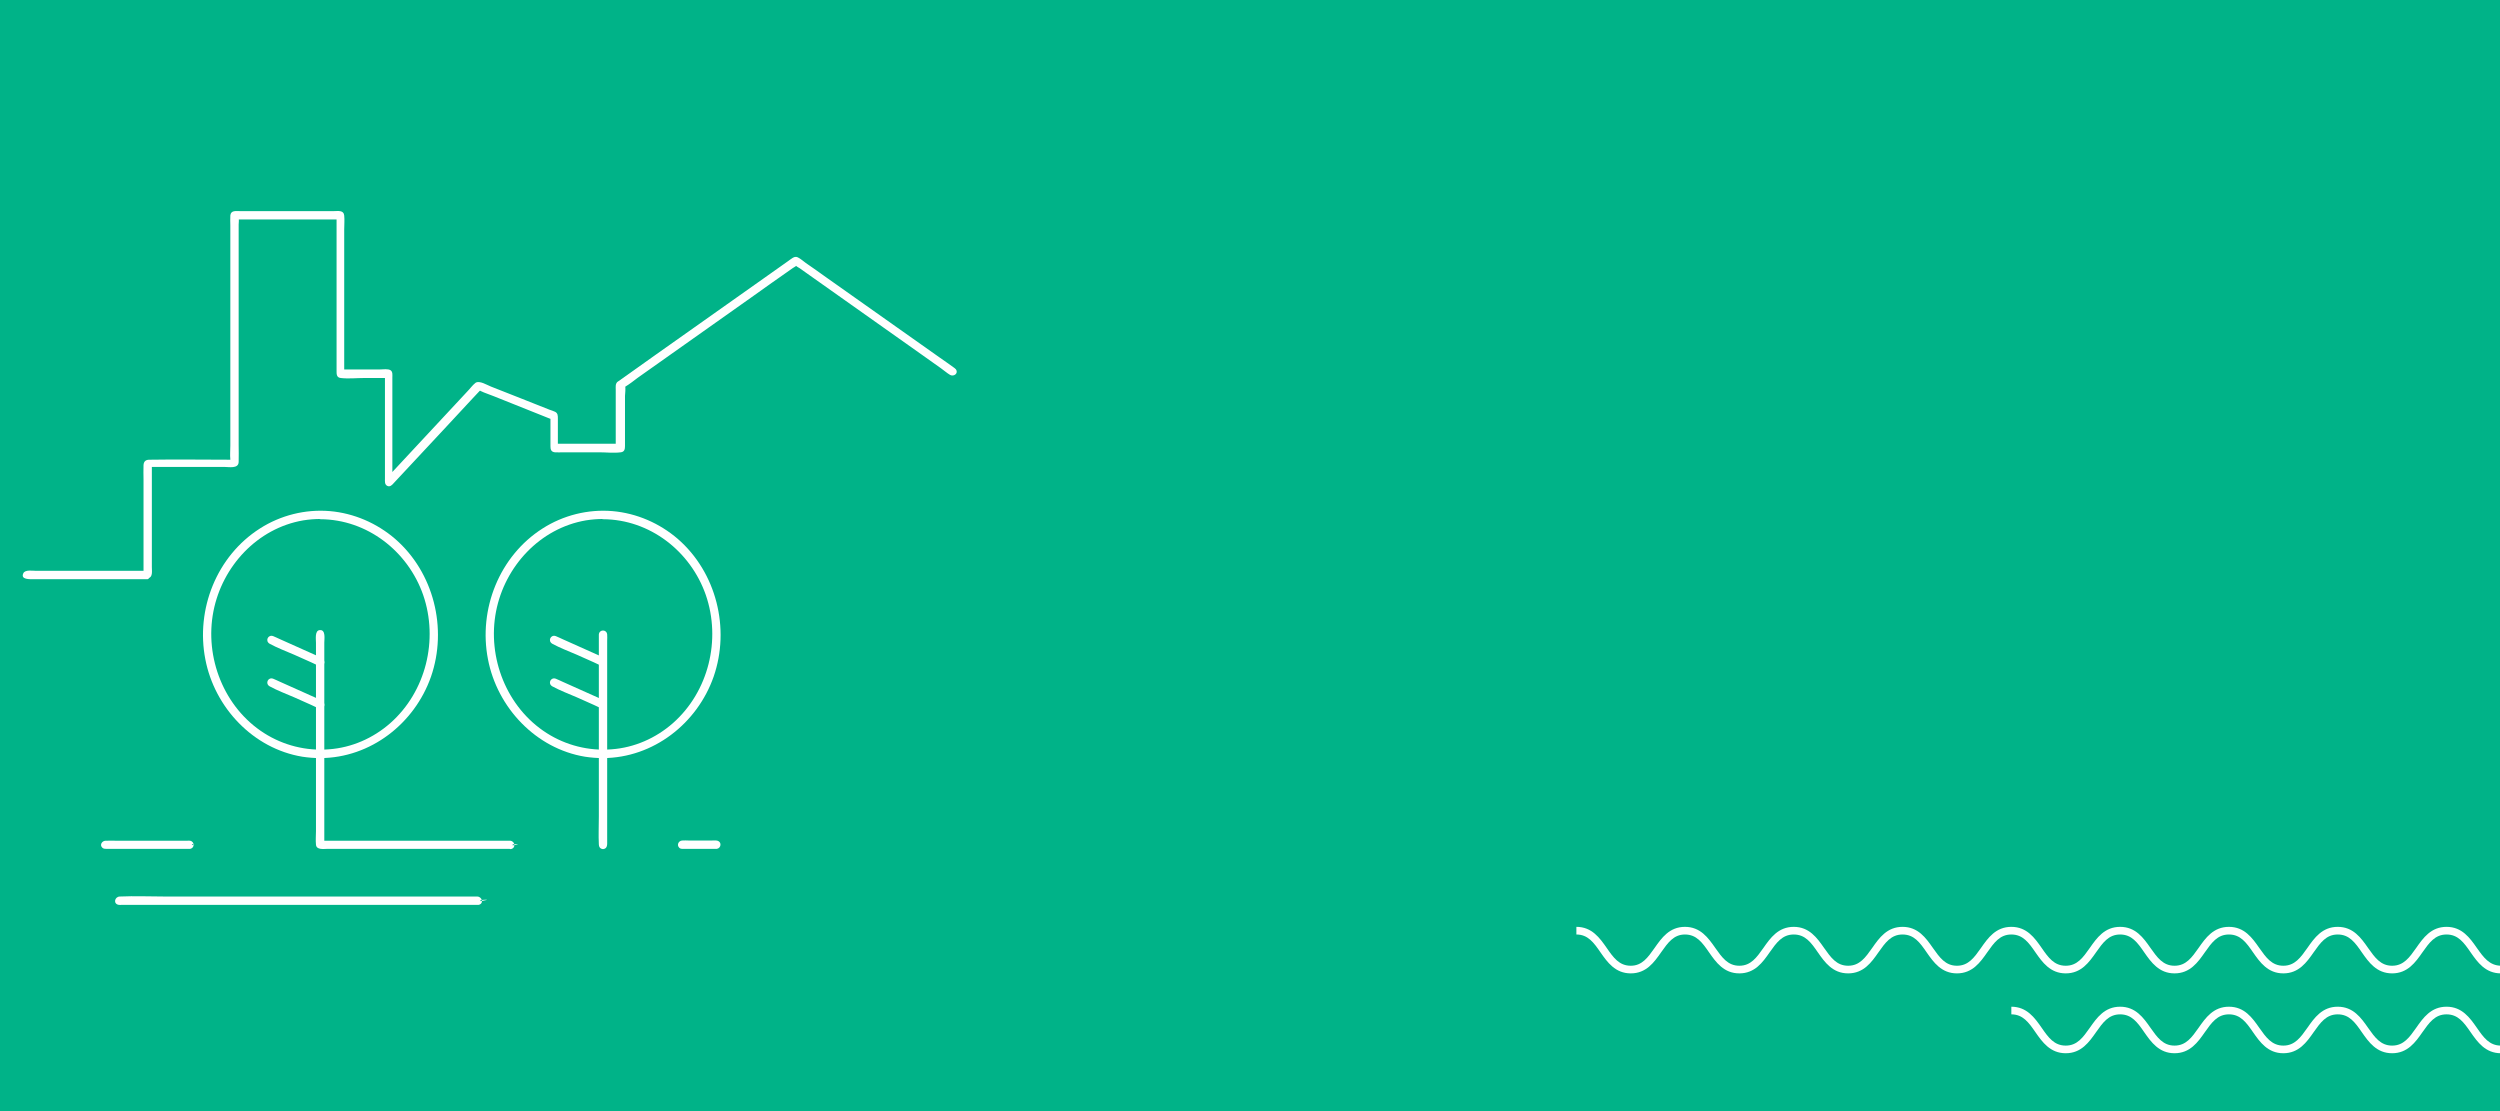 <?xml version="1.0" encoding="utf-8"?>
<!-- Generator: Adobe Illustrator 24.3.0, SVG Export Plug-In . SVG Version: 6.00 Build 0)  -->
<svg version="1.1" xmlns="http://www.w3.org/2000/svg" xmlns:xlink="http://www.w3.org/1999/xlink" x="0px" y="0px"
	 viewBox="0 0 1080 480" style="enable-background:new 0 0 1080 480;" xml:space="preserve">
<style type="text/css">
	.st0{fill:#00B388;}
	.st1{clip-path:url(#SVGID_2_);}
	.st2{clip-path:url(#SVGID_6_);fill:#FFFFFF;}
	.st3{clip-path:url(#SVGID_8_);}
	.st4{clip-path:url(#SVGID_10_);fill:#FFFFFF;}
</style>
<g id="Layer_1">
	<g>
		<rect class="st0" width="1080" height="480"/>
	</g>
</g>
<g id="Layer_2">
	<g>
		<g>
			<defs>
				<rect id="SVGID_1_" x="597" y="367" width="593.4" height="113.4"/>
			</defs>
			<clipPath id="SVGID_2_">
				<use xlink:href="#SVGID_1_"  style="overflow:visible;"/>
			</clipPath>
			<g class="st1">
				<defs>
					<rect id="SVGID_3_" x="597" y="367" width="593.4" height="113.4"/>
				</defs>
				<clipPath id="SVGID_4_">
					<use xlink:href="#SVGID_3_"  style="overflow:visible;"/>
				</clipPath>
			</g>
			<g class="st1">
				<defs>
					<rect id="SVGID_5_" x="597" y="367" width="593.4" height="113.4"/>
				</defs>
				<clipPath id="SVGID_6_">
					<use xlink:href="#SVGID_5_"  style="overflow:visible;"/>
				</clipPath>
				<path class="st2" d="M1070,409.5c-3-4.3-6.4-9.1-13.1-9.1c-6.7,0-10.1,4.8-13.1,9.1c-2.9,4.1-5.4,7.7-10.4,7.7
					c-5,0-7.5-3.6-10.4-7.7c-3-4.3-6.4-9.1-13.1-9.1c-6.7,0-10.1,4.8-13.1,9.1c-2.9,4.1-5.4,7.7-10.4,7.7c-5,0-7.5-3.6-10.4-7.7
					c-3-4.3-6.4-9.1-13.1-9.1c-6.7,0-10.1,4.8-13.1,9.1c-2.9,4.1-5.4,7.7-10.4,7.7c-5,0-7.5-3.6-10.4-7.7c-3-4.3-6.4-9.1-13.1-9.1
					c-6.7,0-10.1,4.8-13.1,9.1c-2.9,4.1-5.4,7.7-10.4,7.7c-5,0-7.5-3.5-10.4-7.7c-3-4.3-6.4-9.1-13.1-9.1c-6.7,0-10.1,4.8-13.1,9.1
					c-2.9,4.1-5.4,7.7-10.4,7.7s-7.5-3.6-10.4-7.7c-3-4.3-6.4-9.1-13.1-9.1s-10.1,4.8-13.1,9.1c-2.9,4.1-5.4,7.7-10.4,7.7
					c-5,0-7.5-3.6-10.4-7.7c-3-4.3-6.4-9.1-13.1-9.1c-6.7,0-10.1,4.8-13.1,9.1c-2.9,4.1-5.4,7.7-10.4,7.7c-5,0-7.5-3.6-10.4-7.7
					c-3-4.3-6.4-9.1-13.1-9.1c-6.7,0-10.1,4.8-13.1,9.1c-2.9,4.1-5.4,7.7-10.3,7.7c-5,0-7.5-3.5-10.4-7.7c-3-4.3-6.4-9.1-13.1-9.1
					v3.3c5,0,7.5,3.5,10.4,7.7c3,4.3,6.4,9.1,13.1,9.1c6.7,0,10.1-4.8,13.1-9.1c2.9-4.1,5.4-7.7,10.3-7.7c5,0,7.5,3.5,10.4,7.7
					c3,4.3,6.4,9.1,13.1,9.1c6.7,0,10.1-4.8,13.1-9.1c2.9-4.1,5.4-7.7,10.4-7.7c5,0,7.5,3.5,10.4,7.7c3,4.3,6.4,9.1,13.1,9.1
					s10.1-4.8,13.1-9.1c2.9-4.1,5.4-7.7,10.4-7.7c5,0,7.5,3.5,10.4,7.7c3,4.3,6.4,9.1,13.1,9.1c6.7,0,10.1-4.8,13.1-9.1
					c2.9-4.1,5.4-7.7,10.4-7.7c5,0,7.5,3.5,10.4,7.7c3,4.3,6.4,9.1,13.1,9.1c6.7,0,10.1-4.8,13.1-9.1c2.9-4.1,5.4-7.7,10.4-7.7
					c5,0,7.5,3.5,10.4,7.7c3,4.3,6.4,9.1,13.1,9.1c6.7,0,10.1-4.8,13.1-9.1c2.9-4.1,5.4-7.7,10.4-7.7c5,0,7.5,3.5,10.4,7.7
					c3,4.3,6.4,9.1,13.1,9.1c6.7,0,10.1-4.8,13.1-9.1c2.9-4.1,5.4-7.7,10.4-7.7c5,0,7.5,3.5,10.4,7.7c3,4.3,6.4,9.1,13.1,9.1
					c6.7,0,10.1-4.8,13.1-9.1c2.9-4.1,5.4-7.7,10.4-7.7c5,0,7.5,3.5,10.4,7.7c3,4.3,6.4,9.1,13.1,9.1v-3.3
					C1075.4,417.1,1072.9,413.6,1070,409.5"/>
				<path class="st2" d="M1070,444c-3-4.3-6.4-9.1-13.1-9.1c-6.7,0-10.1,4.8-13.1,9.1c-2.9,4.1-5.4,7.7-10.4,7.7
					c-5,0-7.5-3.6-10.4-7.7c-3-4.3-6.4-9.1-13.1-9.1c-6.7,0-10.1,4.8-13.1,9.1c-2.9,4.1-5.4,7.7-10.4,7.7c-5,0-7.5-3.6-10.4-7.7
					c-3-4.3-6.4-9.1-13.1-9.1c-6.7,0-10.1,4.8-13.1,9.1c-2.9,4.1-5.4,7.7-10.4,7.7c-5,0-7.5-3.6-10.4-7.7c-3-4.3-6.4-9.1-13.1-9.1
					c-6.7,0-10.1,4.8-13.1,9.1c-2.9,4.1-5.4,7.7-10.4,7.7c-5,0-7.5-3.5-10.4-7.7c-3-4.3-6.4-9.1-13.1-9.1v3.3c5,0,7.5,3.5,10.4,7.7
					c3,4.3,6.4,9.1,13.1,9.1c6.7,0,10.1-4.8,13.1-9.1c2.9-4.1,5.4-7.7,10.4-7.7c5,0,7.5,3.5,10.4,7.7c3,4.3,6.4,9.1,13.1,9.1
					c6.7,0,10.1-4.8,13.1-9.1c2.9-4.1,5.4-7.7,10.4-7.7c5,0,7.5,3.5,10.4,7.7c3,4.3,6.4,9.1,13.1,9.1c6.7,0,10.1-4.8,13.1-9.1
					c2.9-4.1,5.4-7.7,10.4-7.7c5,0,7.5,3.5,10.4,7.7c3,4.3,6.4,9.1,13.1,9.1c6.7,0,10.1-4.8,13.1-9.1c2.9-4.1,5.4-7.7,10.4-7.7
					c5,0,7.5,3.5,10.4,7.7c3,4.3,6.4,9.1,13.1,9.1v-3.3C1075.4,451.7,1072.9,448.2,1070,444"/>
			</g>
		</g>
	</g>
	<g>
		<g>
			<defs>
				<rect id="SVGID_7_" y="29" width="423" height="424.1"/>
			</defs>
			<clipPath id="SVGID_8_">
				<use xlink:href="#SVGID_7_"  style="overflow:visible;"/>
			</clipPath>
			<g class="st3">
				<defs>
					<rect id="SVGID_9_" y="29" width="423" height="424.1"/>
				</defs>
				<clipPath id="SVGID_10_">
					<use xlink:href="#SVGID_9_"  style="overflow:visible;"/>
				</clipPath>
				<path class="st4" d="M63.7,249.2H11.6c-0.6,0-1-0.5-1-1c0-0.6,0.5-1,1-1h51.1v-46.9c0-0.6,0.5-1,1-1h36.4V92.9c0-0.6,0.5-1,1-1
					h45.8c0.6,0,1,0.5,1,1v67.4h19.8c0.6,0,1,0.5,1,1v44.1l37-39.7c0.3-0.3,0.7-0.4,1.1-0.3l32.6,13c0.4,0.2,0.7,0.5,0.7,1v12.8
					h26.4v-26.1c0-0.3,0.2-0.7,0.4-0.9l75.9-53.6c0.4-0.3,0.8-0.3,1.2,0l67.7,47.9c0.5,0.3,0.6,1,0.3,1.5c-0.3,0.5-1,0.6-1.5,0.3
					l-67.1-47.5l-74.8,52.9v26.6c0,0.6-0.5,1-1,1h-28.5c-0.6,0-1-0.5-1-1v-13.2l-31.3-12.4l-38.3,41.1c-0.3,0.3-0.7,0.4-1.1,0.3
					c-0.4-0.2-0.7-0.5-0.7-1v-45.7h-19.8c-0.6,0-1-0.5-1-1V94h-43.7v106.3c0,0.6-0.5,1-1,1H64.8v46.9
					C64.8,248.7,64.3,249.2,63.7,249.2"/>
				<path class="st4" d="M63.7,248.5H18.7h-4.5c-0.5,0-1.9,0.3-2.3,0c-0.8-0.5,0.1-0.5,0.5-0.6c1-0.2,2.1,0,3,0h26.2h21.1
					c0.4,0,0.7-0.3,0.7-0.7v-36.3v-8.2c0-0.9-0.4-2.4,0.6-2.7c0.7-0.2,1.6,0,2.3,0h4.1h11.4h18.2c0.4,0,0.7-0.3,0.7-0.7v-38v-57.7
					v-7.9c0-0.7-0.4-2.5,0.4-2.9c0.5-0.3,1.9,0,2.4,0h5.1h14.5h14.9h5.5c0.9,0,2.2-0.2,3,0c1.1,0.3,0.6,2.5,0.6,3.5v10.5v52.5v1.2
					c0,0.4,0.3,0.7,0.7,0.7h13.6h3.6c0.6,0,1.7-0.2,2.3,0c0.8,0.3,0.6,1.1,0.6,1.9v31.7v10.7c0,0.6,0.8,1,1.3,0.5
					c10.2-10.9,20.4-21.8,30.5-32.8c1.9-2.1,3.8-4.1,5.8-6.2c1.1-1.2,1.9-0.5,3.3,0.1c8.1,3.2,16.1,6.4,24.2,9.6
					c1.6,0.7,3.3,1.3,4.9,2c0.9,0.4,1.4,0.3,1.4,1.3c0.3,4,0,8.2,0,12.3c0,0.4,0.3,0.7,0.7,0.7h26.4c0.4,0,0.7-0.3,0.7-0.7v-14.2v-9
					c0-0.8-0.3-2.4,0.2-3.1c0.3-0.5,1.3-0.9,1.8-1.3c1.3-0.9,2.6-1.8,3.9-2.7c4.1-2.9,8.3-5.9,12.4-8.8
					c10.9-7.7,21.9-15.5,32.8-23.2l23.3-16.5c1.3-0.9,1.6-1.4,2.9-0.4c2.9,2,5.8,4.1,8.7,6.1c10.5,7.4,20.9,14.8,31.4,22.2
					c8.3,5.9,16.6,11.8,25,17.7c0.2,0.1,1.7,0.9,1.7,1.2c0.1,1-1.3-0.2-1.5-0.3c-3-2.1-5.9-4.2-8.9-6.3
					c-10.5-7.4-21.1-14.9-31.6-22.3c-8.1-5.7-16.2-11.4-24.3-17.2c-0.4-0.3-0.9-0.6-1.3-0.9c-0.2-0.1-0.6-0.1-0.8,0
					c-6.8,4.8-13.5,9.6-20.3,14.3c-12.3,8.7-24.6,17.4-36.9,26.1l-13.5,9.5c-1.2,0.8-4.3,2.2-4.5,3.8c-0.3,2.3,0,4.9,0,7.2v11.5v4.7
					c0,0.8,0.2,1.9,0,2.7c-0.4,1.1-3.1,0.6-4.1,0.6h-21.1c-1,0-2,0.1-3,0c-0.7-0.1-0.8-0.1-0.9-0.8c-0.2-1.4,0-3.1,0-4.5v-5.5v-2.7
					c0-0.4-0.2-0.6-0.5-0.7c-10.4-4.1-20.9-8.3-31.3-12.4c-0.2-0.1-0.6,0-0.7,0.2c-10.1,10.9-20.3,21.7-30.4,32.6
					c-2.2,2.3-4.3,4.6-6.5,7c-0.7,0.7-2,2.5-2,0.6v-22.8v-22c0-0.4-0.3-0.7-0.7-0.7h-18.7c-1.5,0-1.5-0.3-1.5-1.7v-6.3v-46.5V94
					c0-0.4-0.3-0.7-0.7-0.7h-38.3h-5.4c-0.4,0-0.7,0.3-0.7,0.7v18v38.8v36.9v10.4c0,0.5,0.2,1.6,0,2c-0.3,0.7-1.6,0.4-2.3,0.4H65.7
					h-0.9c-0.4,0-0.7,0.3-0.7,0.7v41.1c0,0.8,0.6,5.9-0.5,6.1c-0.9,0.2-0.5,1.6,0.4,1.4c2.1-0.4,1.6-3.2,1.6-4.8v-10.9v-26.7v-6.4
					l-0.7,0.7h31.9c2.1,0,6.2,0.9,6.3-2.1c0.1-2.5,0-5,0-7.4v-34.8V117v-15.1v-4.9c0-0.7,0.2-1.9,0-2.6c0-0.1,0-0.2,0-0.3l-0.7,0.7
					h38.3h5.4l-0.7-0.7v35.9v23.3v6.8c0,1.4-0.1,3,1.8,3.2c3.3,0.4,6.8,0,10.1,0h9.7l-0.7-0.7v29.2v15c0,1.1-0.2,2.5,1,3.1
					c1.2,0.6,2.1-0.4,2.8-1.2c7.4-7.9,14.8-15.9,22.2-23.8c3.9-4.2,7.8-8.4,11.7-12.6c1-1.1,2.1-2.2,3.1-3.3c0,0,0.6-0.5,0.5-0.6
					c0.2,0.5-1.3-0.2,0,0.5c1.8,0.9,3.9,1.5,5.8,2.3c3,1.2,6,2.4,9,3.6c5,2,10,4,15,6c0.3,0.1,0.6,0.2,0.9,0.3
					c-0.2-0.2-0.4-0.5-0.5-0.7v12.3c0,1.4,0.2,2.5,1.9,2.7c1.2,0.1,2.4,0,3.6,0h15.5c3,0,6.3,0.4,9.4,0c1.6-0.2,1.8-1.4,1.8-2.7
					v-5.6V171c0-0.4,0.4-3.8,0-4.1c-0.1-0.1-0.5,0.4-0.3,0.5c0.1,0,0.4-0.3,0.5-0.4c1.8-1.1,3.6-2.5,5.3-3.8
					c16.3-11.5,32.6-23.1,48.9-34.6c6-4.3,12.1-8.6,18.1-12.8c0.4-0.3,1.3-0.7,1.6-1.1c0.2-0.4-0.6-0.5-0.3,0
					c0.3,0.5,1.3,0.9,1.7,1.2c1,0.7,2.1,1.5,3.1,2.2c16.2,11.5,32.4,22.9,48.6,34.4c3.1,2.2,6.2,4.4,9.3,6.6c1.3,0.9,2.6,2.1,4,2.9
					c1.6,0.8,3.6-0.7,2.5-2.4c-0.3-0.4-0.8-0.7-1.2-1c-1.9-1.4-3.8-2.7-5.8-4.1c-16.4-11.6-32.7-23.1-49.1-34.7
					c-2.9-2.1-5.9-4.2-8.8-6.2c-1.1-0.8-2.2-1.8-3.4-2.4c-1.5-0.8-2.9,0.7-4.1,1.5c-2.4,1.7-4.8,3.4-7.2,5.1
					c-16.7,11.8-33.5,23.7-50.2,35.5c-5.2,3.7-10.4,7.4-15.6,11.1c-0.3,0.2-0.6,0.4-0.9,0.6c-0.9,0.9-0.7,2.1-0.7,3.2v14.5v9.7
					c0.2-0.2,0.5-0.5,0.7-0.7h-26.4c0.2,0.2,0.5,0.5,0.7,0.7v-11.6c0-1.2,0-2.3-1.2-2.9c-0.8-0.4-1.6-0.6-2.4-0.9
					c-8.4-3.3-16.8-6.7-25.3-10c-1.6-0.6-5-2.8-6.7-1.6c-1.3,1-2.4,2.6-3.6,3.8c-6.3,6.8-12.6,13.5-18.9,20.3
					c-4.9,5.3-9.8,10.5-14.7,15.8c0.4,0.2,0.8,0.4,1.3,0.5v-28.2V163c0-1,0.2-2.3-0.7-3c-1.1-0.8-3.4-0.4-4.6-0.4H148l0.7,0.7v-48.5
					V99.1c0-2,0.2-4.1,0-6c-0.2-2.4-2.7-1.9-4.4-1.9h-12.5h-28.2c-1.7,0-3.9-0.4-4.1,1.9c-0.1,1.4,0,2.9,0,4.3v54.4v30v10.7
					c0,2-0.2,4,0,6c0,0.3,0,0.5,0,0.8l0.7-0.7c-11.9,0-23.8-0.2-35.7,0c-1.5,0-2.4,0.7-2.5,2.3c-0.1,2.1,0,4.2,0,6.3v23.4v16.7
					c0.2-0.2,0.5-0.5,0.7-0.7H15.6c-1.4,0-4.7-0.6-5.5,1c-1.4,2.9,2.9,2.6,4.3,2.6h26.7h22.7C64.7,250,64.7,248.5,63.7,248.5"/>
				<path class="st4" d="M82,366.1H45.5c-0.6,0-1-0.5-1-1c0-0.6,0.5-1,1-1H82c0.6,0,1,0.5,1,1C83.1,365.6,82.6,366.1,82,366.1"/>
				<path class="st4" d="M82,365.3H50.1H47c-0.3,0-1.3,0.2-1.5,0c-0.1-0.1-0.1-0.5,0-0.6c0.1-0.1,0.4,0,0.5,0h2.3h18.8h10.3h3.3
					c0.3,0,0.7-0.1,0.9,0c0.1,0,0.2,0,0.2,0c0,0,0,0,0.1,0c0,0,4.7-0.2-0.2,0.6c-0.9,0.2-0.5,1.6,0.4,1.4c2.1-0.3,2-3.2,0-3.5
					c-0.4-0.1-0.9,0-1.3,0H73H50.8c-1.8,0-3.6-0.1-5.3,0c-1.4,0.1-2.5,1.7-1.4,2.9c0.5,0.6,1.2,0.6,2,0.6h18.3H82
					C83,366.8,83,365.3,82,365.3"/>
				<path class="st4" d="M309.5,366.1h-14.8c-0.6,0-1-0.5-1-1c0-0.6,0.5-1,1-1h14.8c0.6,0,1,0.5,1,1
					C310.5,365.6,310,366.1,309.5,366.1"/>
				<path class="st4" d="M309.5,365.3h-12.9c-0.3,0-1.6,0.2-1.9,0c-0.4-0.3,0-0.5,0.2-0.6c0.2-0.1,0.7,0,1,0h7.6h4.1
					c0.4,0,1-0.1,1.4,0c0.1,0,0.3,0,0.4,0c0,0,0.1,0,0.1,0h0c0.2,0,0.2,0.2-0.2,0.6c-0.9,0.2-0.5,1.6,0.4,1.4
					c1.8-0.3,2.2-2.9,0.3-3.5c-0.7-0.2-1.7-0.1-2.5-0.1h-10c-0.9,0-1.9-0.1-2.8,0c-1.6,0.1-2.5,2-1.2,3.2c0.7,0.6,1.7,0.4,2.5,0.4
					h4.6h8.9C310.4,366.8,310.4,365.3,309.5,365.3"/>
				<path class="st4" d="M138.4,326.8c-27.6,0-50.1-23.6-50.1-52.7c0-29,22.5-52.7,50.1-52.7c27.6,0,50.1,23.6,50.1,52.7
					C188.5,303.1,166,326.8,138.4,326.8 M138.4,223.5c-26.4,0-48,22.7-48,50.6c0,27.9,21.5,50.6,48,50.6c26.4,0,48-22.7,48-50.6
					C186.4,246.2,164.9,223.5,138.4,223.5"/>
				<path class="st4" d="M138.4,326c-21-0.1-39.5-14.4-46.3-34.1c-7-20.2-1.3-43.6,14.8-57.8c7.7-6.8,17.6-11.1,27.8-11.8
					c10.2-0.8,20.4,1.8,29.1,7.3c18.1,11.5,27,33.9,22.9,54.8c-3.9,20.3-19.9,37.5-40.5,41C143.7,325.8,141.1,326,138.4,326
					c-1,0-1,1.5,0,1.5c21.7-0.1,40.7-14.9,47.8-35.2c7.2-20.8,1.2-45-15.5-59.5c-7.9-6.8-17.8-11.1-28.2-12
					c-10.6-0.9-21.3,1.8-30.2,7.5c-18.7,11.9-27.8,34.9-23.6,56.5c4,20.9,20.7,38.6,41.9,42.1c2.6,0.4,5.2,0.6,7.8,0.6
					C139.4,327.5,139.4,326,138.4,326"/>
				<path class="st4" d="M138.4,222.8c-20.8,0.1-38.9,14.2-45.7,33.7c-7,20-1.3,43.4,14.8,57.3c7.6,6.5,17,10.7,27,11.5
					c10.1,0.9,20.4-1.7,29-7.2c17.9-11.4,26.6-33.4,22.6-54.1c-3.8-20.2-19.8-37.3-40.3-40.6C143.4,223,140.9,222.8,138.4,222.8
					c-1,0-1,1.5,0,1.5c20.2,0.1,37.8,13.8,44.4,32.7c6.7,19.4,1.2,41.8-14.2,55.4c-7.4,6.5-16.7,10.6-26.5,11.3
					c-9.8,0.8-19.7-1.7-28-7c-17.3-11-25.8-32.6-21.9-52.6c3.8-19.5,19-35.9,38.8-39.3c2.5-0.4,5-0.6,7.5-0.6
					C139.4,224.2,139.4,222.8,138.4,222.8"/>
				<path class="st4" d="M220.5,366.1h-82.1c-0.6,0-1-0.5-1-1v-90.9c0-0.6,0.5-1,1-1c0.6,0,1,0.5,1,1V364h81.1c0.6,0,1,0.5,1,1
					C221.6,365.6,221.1,366.1,220.5,366.1"/>
				<path class="st4" d="M220.5,365.3h-19h-36.9h-25.1c-0.5,0-1.1,0.2-1.3-0.3c-0.2-0.4,0-1.4,0-1.8v-10v-34.7v-34v-9.2
					c0-0.1-0.2-2,0.6-1.2c0.2,0.1,0,1.3,0,1.5v25.1v37.4v24.7v1.3c0,0.4,0.3,0.7,0.7,0.7h27.3h43.7h7.3h2c0.1,0,0.4-0.1,0.5,0
					c0,0,0.1,0,0.2,0c0,0,0,0,0,0c0,0,7.3-0.6-0.2,0.6c-0.9,0.2-0.5,1.6,0.4,1.4c2.2-0.4,1.9-3.3-0.2-3.6c-0.2,0-0.4,0-0.6,0h-4.6
					h-18.8h-46.2h-10.9c0.2,0.2,0.5,0.5,0.7,0.7v-18.6v-37.8v-29.9c0-1.5,0.7-5.6-1.9-5.4c-2.3,0.1-1.7,3.9-1.7,5.5v29.8v37.9v13.7
					c0,1.9-0.2,3.9,0,5.8c0.2,2.4,3.4,1.8,5.2,1.8h12.7H192h27.2h1.4C221.5,366.8,221.5,365.3,220.5,365.3"/>
				<path class="st4" d="M138.4,287.1c-0.1,0-0.3,0-0.4-0.1l-21.2-9.5c-0.5-0.2-0.8-0.9-0.5-1.4c0.2-0.5,0.9-0.8,1.4-0.5l21.2,9.5
					c0.5,0.2,0.8,0.9,0.5,1.4C139.2,286.9,138.8,287.1,138.4,287.1"/>
				<path class="st4" d="M138.6,286.4c-0.8-0.2-1.6-0.6-2.4-1c-1.7-0.8-3.4-1.5-5.1-2.3c-3.8-1.7-7.6-3.4-11.5-5.2
					c-0.5-0.2-2.2-0.7-2.5-1.1c-0.6-1.2,1.7,0.1,1.9,0.2c3.6,1.6,7.2,3.2,10.8,4.9c2,0.9,4.1,1.8,6.1,2.7c0.6,0.3,1.2,0.6,1.9,0.8
					c0,0,1.6,0.7,0.4,0.9c-0.9,0.2-0.5,1.6,0.4,1.4c2.2-0.4,1.8-2.8,0.2-3.6c-1.5-0.7-3-1.3-4.5-2c-4.5-2-9-4-13.4-6
					c-0.9-0.4-1.9-0.9-2.9-1.3c-2.2-0.8-3.6,2.1-1.5,3.3c3.3,1.8,7,3.2,10.5,4.7c2.5,1.1,5,2.2,7.4,3.3c1.2,0.5,2.5,1.3,3.8,1.6
					C139.2,288.1,139.6,286.6,138.6,286.4"/>
				<path class="st4" d="M138.4,305.5c-0.1,0-0.3,0-0.4-0.1l-21.2-9.5c-0.5-0.2-0.8-0.9-0.5-1.4c0.2-0.5,0.9-0.8,1.4-0.5l21.2,9.5
					c0.5,0.2,0.8,0.9,0.5,1.4C139.2,305.3,138.8,305.5,138.4,305.5"/>
				<path class="st4" d="M138.6,304.8c-0.8-0.2-1.6-0.6-2.4-1c-1.7-0.8-3.4-1.5-5.1-2.3c-3.8-1.7-7.6-3.4-11.5-5.2
					c-0.5-0.2-2.2-0.7-2.5-1.1c-0.6-1.2,1.7,0.1,1.9,0.2c3.6,1.6,7.2,3.2,10.8,4.9c2,0.9,4.1,1.8,6.1,2.7c0.6,0.3,1.2,0.6,1.9,0.8
					c0,0,1.6,0.7,0.4,0.9c-0.9,0.2-0.5,1.6,0.4,1.4c2.2-0.4,1.8-2.8,0.2-3.6c-1.5-0.7-3-1.3-4.5-2c-4.5-2-9-4-13.4-6
					c-0.9-0.4-1.9-0.9-2.9-1.3c-2.2-0.8-3.6,2.1-1.5,3.3c3.3,1.8,7,3.2,10.5,4.7c2.5,1.1,5,2.2,7.4,3.3c1.2,0.5,2.5,1.3,3.8,1.6
					C139.2,306.5,139.6,305,138.6,304.8"/>
				<path class="st4" d="M260.5,326.8c-27.6,0-50.1-23.6-50.1-52.7c0-29,22.5-52.7,50.1-52.7c27.6,0,50.1,23.6,50.1,52.7
					C310.5,303.1,288.1,326.8,260.5,326.8 M260.5,223.5c-26.4,0-48,22.7-48,50.6c0,27.9,21.5,50.6,48,50.6c26.4,0,48-22.7,48-50.6
					C308.4,246.2,286.9,223.5,260.5,223.5"/>
				<path class="st4" d="M260.5,326c-21-0.1-39.5-14.4-46.3-34.1c-7-20.2-1.3-43.6,14.8-57.8c7.7-6.8,17.6-11.1,27.8-11.8
					c10.2-0.8,20.4,1.8,29.1,7.3c18.1,11.5,27,33.9,22.9,54.8c-3.9,20.3-19.9,37.5-40.5,41C265.7,325.8,263.1,326,260.5,326
					c-1,0-1,1.5,0,1.5c21.7-0.1,40.7-14.9,47.8-35.2c7.2-20.8,1.2-45-15.5-59.5c-7.9-6.8-17.8-11.1-28.2-12
					c-10.6-0.9-21.3,1.8-30.2,7.5c-18.7,11.9-27.8,34.9-23.6,56.5c4,20.9,20.7,38.6,41.9,42.1c2.6,0.4,5.2,0.6,7.8,0.6
					C261.4,327.5,261.4,326,260.5,326"/>
				<path class="st4" d="M260.5,222.8c-20.8,0.1-38.9,14.2-45.7,33.7c-7,20-1.3,43.4,14.8,57.3c7.6,6.5,17,10.7,27,11.5
					c10.1,0.9,20.4-1.7,29-7.2c17.9-11.4,26.6-33.4,22.6-54.1c-3.8-20.2-19.8-37.3-40.3-40.6C265.4,223,263,222.8,260.5,222.8
					c-1,0-1,1.5,0,1.5c20.2,0.1,37.8,13.8,44.4,32.7c6.7,19.4,1.2,41.8-14.2,55.4c-7.4,6.5-16.7,10.6-26.5,11.3
					c-9.8,0.8-19.7-1.7-28-7c-17.3-11-25.8-32.6-21.9-52.6c3.8-19.5,19-35.9,38.8-39.3c2.5-0.4,5-0.6,7.5-0.6
					C261.4,224.2,261.4,222.8,260.5,222.8"/>
				<path class="st4" d="M260.5,366.1c-0.6,0-1-0.5-1-1v-90.9c0-0.6,0.5-1,1-1s1,0.5,1,1V365C261.5,365.6,261,366.1,260.5,366.1"/>
				<path class="st4" d="M260.7,365.4c-0.9-0.1-0.5-2.2-0.5-2.8V356v-21.7v-49v-7.4v-2.4c0-0.3-0.1-1,0-1.2c0.2-0.3,0.5-0.2,0.6,0
					c0.1,0.3,0,1,0,1.3v5.8v46.6v36.5c0,0.4,0.1,0.8-0.5,0.9c-0.9,0.2-0.5,1.6,0.4,1.4c1.8-0.3,1.6-2.1,1.6-3.5V357v-22.4v-50.7
					v-7.1c0-0.9,0.1-1.8,0-2.7c-0.2-2.3-3.4-2.3-3.6,0c0,0.2,0,0.5,0,0.7v5.2v48.2v24.4c0,4.1-0.2,8.2,0,12.2c0,1,0.5,1.8,1.6,2
					C261.2,366.9,261.6,365.5,260.7,365.4"/>
				<path class="st4" d="M260.5,287.1c-0.1,0-0.3,0-0.4-0.1l-21.2-9.5c-0.5-0.2-0.8-0.9-0.5-1.4c0.2-0.5,0.9-0.8,1.4-0.5l21.2,9.5
					c0.5,0.2,0.8,0.9,0.5,1.4C261.2,286.9,260.9,287.1,260.5,287.1"/>
				<path class="st4" d="M260.7,286.4c-0.8-0.2-1.6-0.6-2.4-1c-1.7-0.8-3.4-1.5-5.1-2.3c-3.8-1.7-7.6-3.4-11.5-5.2
					c-0.5-0.2-2.2-0.7-2.5-1.1c-0.6-1.2,1.7,0.1,1.9,0.2c3.6,1.6,7.2,3.2,10.8,4.9c2,0.9,4.1,1.8,6.1,2.7c0.6,0.3,1.2,0.6,1.9,0.8
					c0,0,1.6,0.7,0.4,0.9c-0.9,0.2-0.5,1.6,0.4,1.4c2.2-0.4,1.8-2.8,0.2-3.6c-1.5-0.7-3-1.3-4.5-2c-4.5-2-9-4-13.4-6
					c-0.9-0.4-1.9-0.9-2.9-1.3c-2.2-0.8-3.6,2.1-1.5,3.3c3.3,1.8,7,3.2,10.5,4.7c2.5,1.1,5,2.2,7.4,3.3c1.2,0.5,2.5,1.3,3.8,1.6
					C261.2,288.1,261.6,286.6,260.7,286.4"/>
				<path class="st4" d="M260.5,305.5c-0.1,0-0.3,0-0.4-0.1l-21.2-9.5c-0.5-0.2-0.8-0.9-0.5-1.4c0.2-0.5,0.9-0.8,1.4-0.5l21.2,9.5
					c0.5,0.2,0.8,0.9,0.5,1.4C261.2,305.3,260.9,305.5,260.5,305.5"/>
				<path class="st4" d="M260.7,304.8c-0.8-0.2-1.6-0.6-2.4-1c-1.7-0.8-3.4-1.5-5.1-2.3c-3.8-1.7-7.6-3.4-11.5-5.2
					c-0.5-0.2-2.2-0.7-2.5-1.1c-0.6-1.2,1.7,0.1,1.9,0.2c3.6,1.6,7.2,3.2,10.8,4.9c2,0.9,4.1,1.8,6.1,2.7c0.6,0.3,1.2,0.6,1.9,0.8
					c0,0,1.6,0.7,0.4,0.9c-0.9,0.2-0.5,1.6,0.4,1.4c2.2-0.4,1.8-2.8,0.2-3.6c-1.5-0.7-3-1.3-4.5-2c-4.5-2-9-4-13.4-6
					c-0.9-0.4-1.9-0.9-2.9-1.3c-2.2-0.8-3.6,2.1-1.5,3.3c3.3,1.8,7,3.2,10.5,4.7c2.5,1.1,5,2.2,7.4,3.3c1.2,0.5,2.5,1.3,3.8,1.6
					C261.2,306.5,261.6,305,260.7,304.8"/>
				<path class="st4" d="M206.6,390.2H51.4c-0.6,0-1-0.5-1-1c0-0.6,0.5-1,1-1h155.2c0.6,0,1,0.5,1,1
					C207.7,389.8,207.2,390.2,206.6,390.2"/>
				<path class="st4" d="M206.6,389.5h-15.5h-37h-44.9H70.5H57.8h-4c-0.6,0-1.6,0.2-2.1,0c-0.4-0.2-0.4-0.5,0-0.6
					c0.6-0.2,1.6,0,2.1,0h9.7h35.3h44.7h40.1h21.9c0.2,0,0.6-0.1,0.7,0c0,0,0.2,0,0.2,0c0,0,0,0,0.1,0c0,0,8.8-0.8-0.2,0.6
					c-0.9,0.2-0.5,1.6,0.4,1.4c2.4-0.4,1.7-3.5-0.5-3.6c-0.7,0-1.4,0-2.1,0h-10.1h-36.5h-46.1H71.4c-6.5,0-13.2-0.3-19.7,0
					c-2.2,0.1-2.9,3.2-0.4,3.6c0.4,0.1,0.9,0,1.3,0h8.2H95h45.6h41.9h23.1h1.1C207.6,391,207.6,389.5,206.6,389.5"/>
			</g>
		</g>
	</g>
</g>
</svg>
